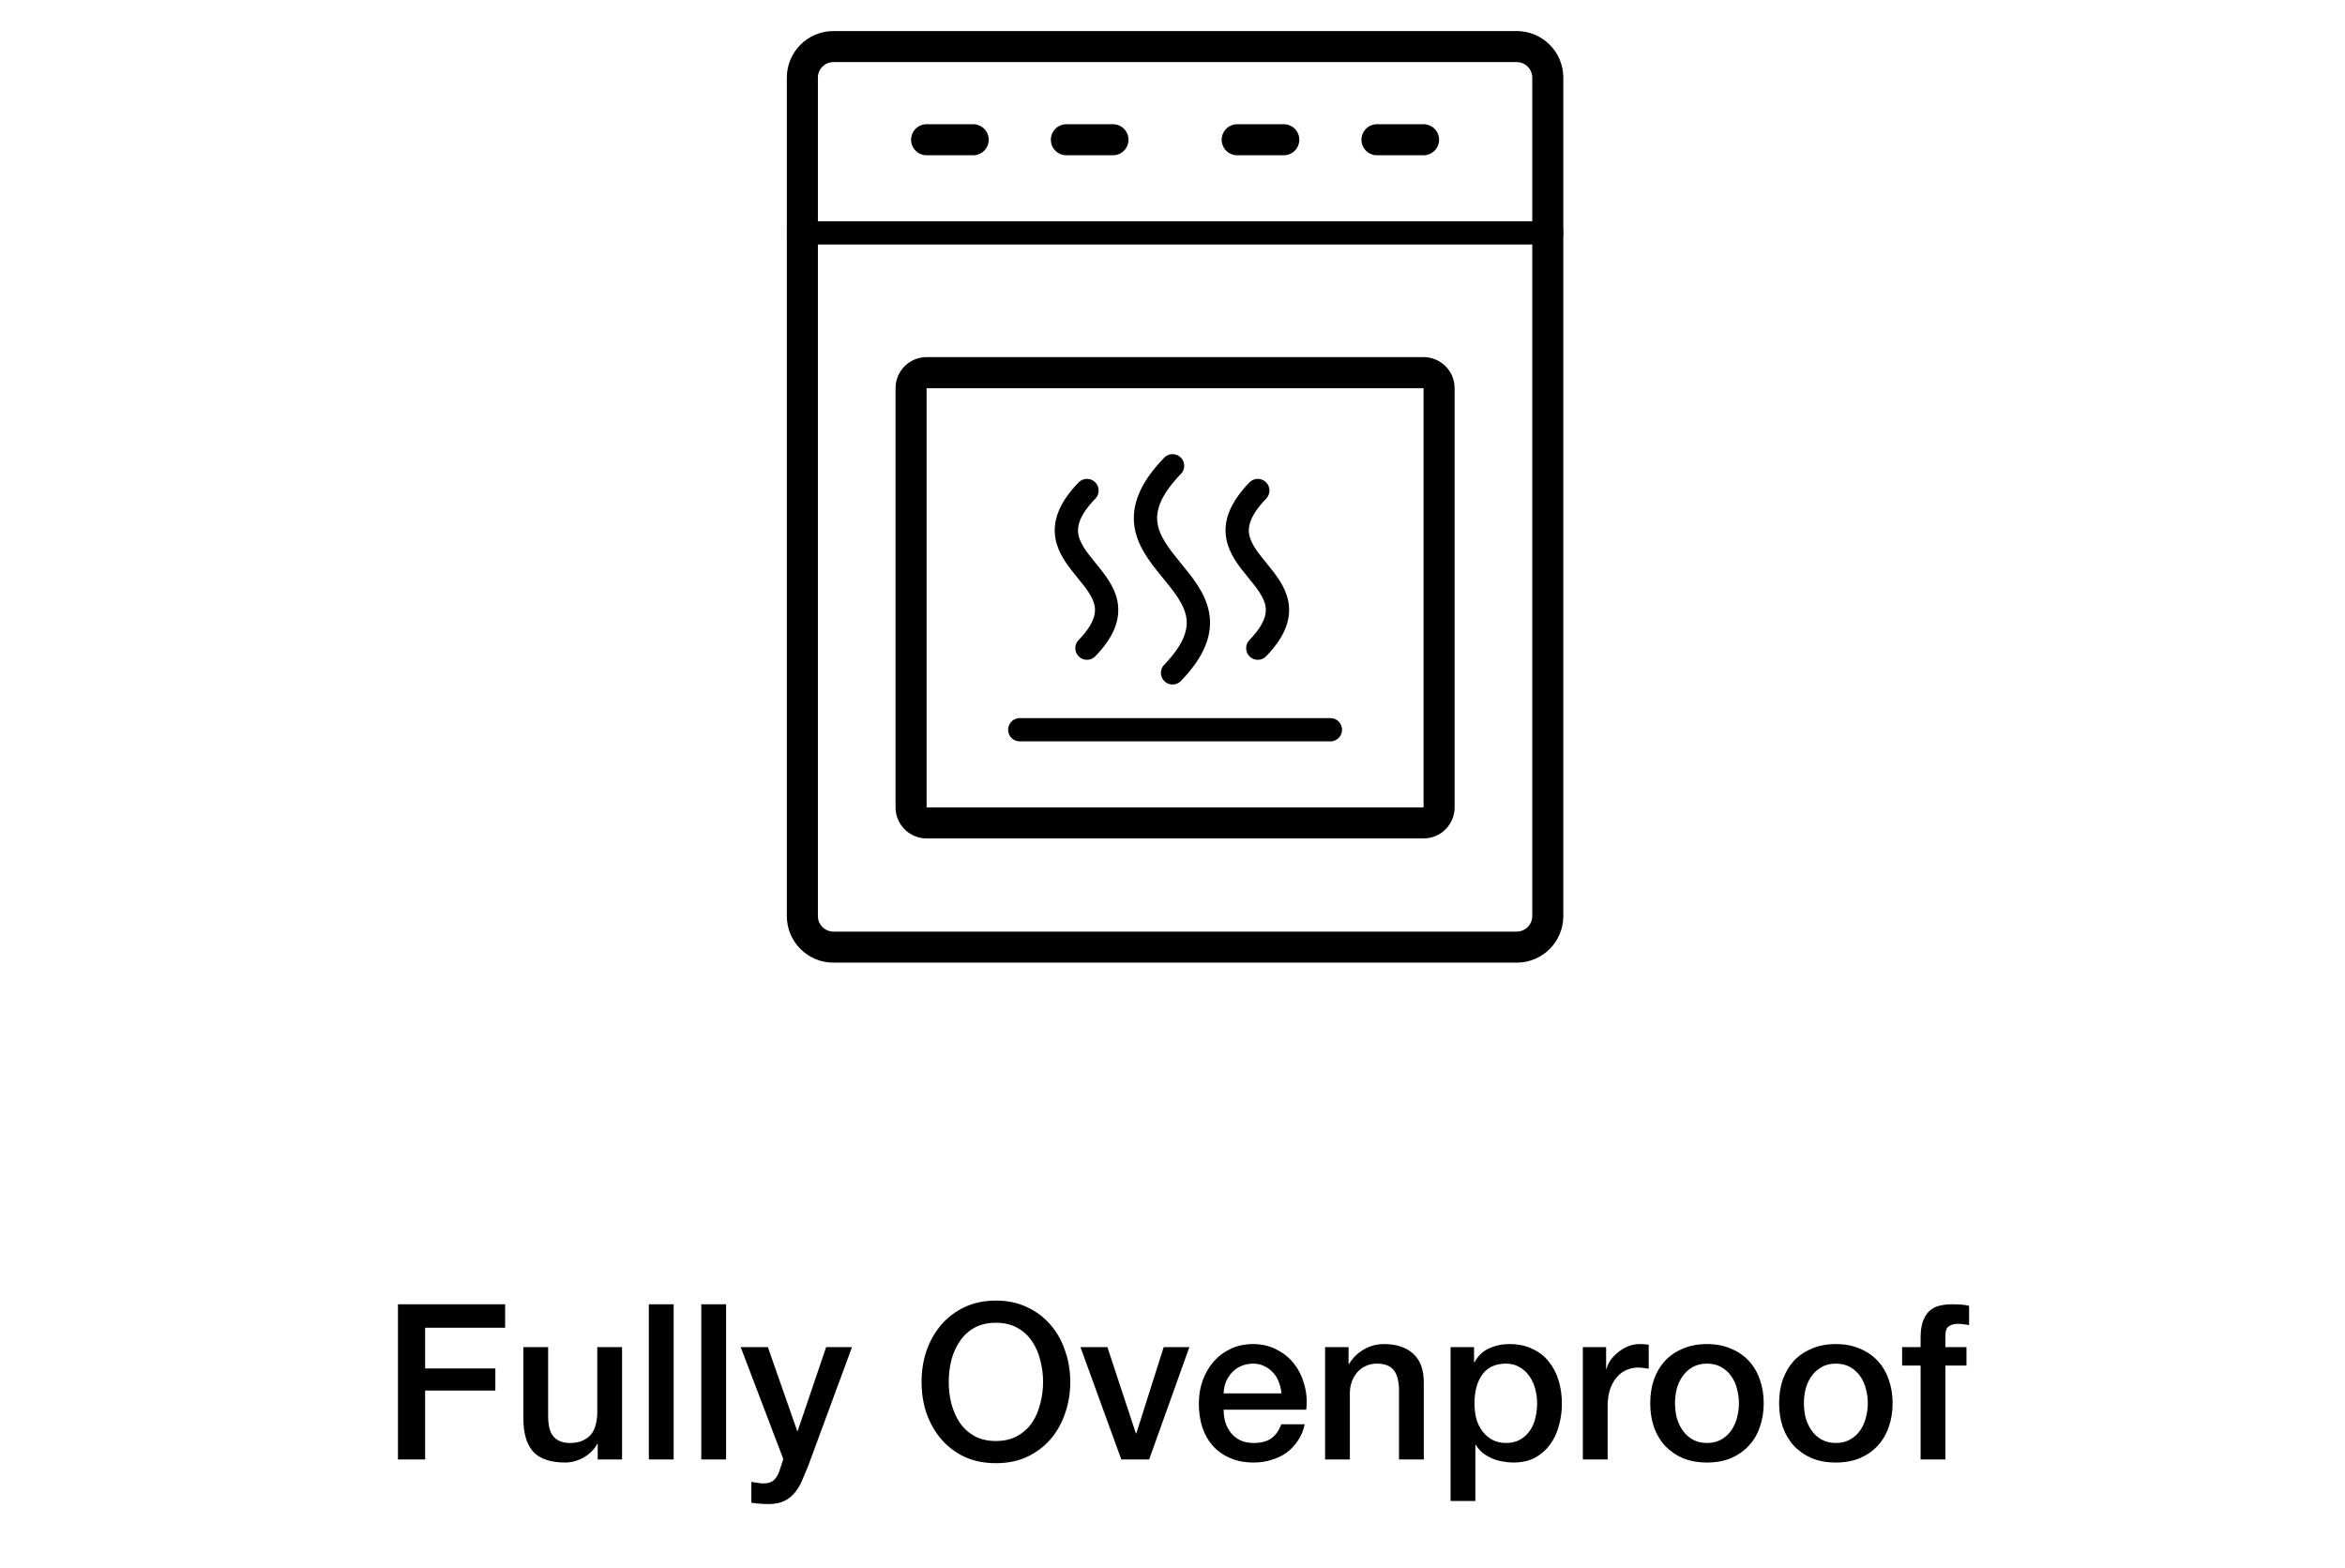 <svg xmlns="http://www.w3.org/2000/svg" fill="none" viewBox="0 0 151 101" height="101" width="151">
<g clip-path="url(#clip0_1_616)">
<path stroke-linejoin="round" stroke-linecap="round" stroke-width="2" stroke="black" d="M99.666 15V5C99.666 3.895 98.771 3 97.666 3H53.666C52.562 3 51.666 3.895 51.666 5V15"></path>
<path stroke-linejoin="round" stroke-linecap="round" stroke-width="1.5" stroke="black" d="M99.666 15H51.666"></path>
<path stroke-linejoin="round" stroke-linecap="round" stroke-width="2" stroke="black" d="M99.666 15V59C99.666 60.105 98.771 61 97.666 61H53.666C52.562 61 51.666 60.105 51.666 59V15"></path>
<path stroke-linejoin="round" stroke-linecap="round" stroke-width="2" stroke="black" d="M92.666 52V25C92.666 24.448 92.219 24 91.666 24H59.666C59.114 24 58.666 24.448 58.666 25V52C58.666 52.552 59.114 53 59.666 53H91.666C92.219 53 92.666 52.552 92.666 52Z"></path>
<path stroke-linejoin="round" stroke-linecap="round" stroke-width="1.5" stroke="black" d="M85.666 47H65.666"></path>
<path stroke-linejoin="round" stroke-linecap="round" stroke-width="2" stroke="black" d="M62.666 9H59.666"></path>
<path stroke-linejoin="round" stroke-linecap="round" stroke-width="2" stroke="black" d="M71.666 9H68.666"></path>
<path stroke-linejoin="round" stroke-linecap="round" stroke-width="2" stroke="black" d="M91.666 9H88.666"></path>
<path stroke-linejoin="round" stroke-linecap="round" stroke-width="2" stroke="black" d="M82.666 9H79.666"></path>
<path stroke-linecap="round" stroke-miterlimit="10" stroke-width="1.5" stroke="black" d="M75.503 43.337C81.324 37.308 69.523 36.193 75.503 30"></path>
<path stroke-linecap="round" stroke-miterlimit="10" stroke-width="1.5" stroke="black" d="M80.993 41.745C85.424 37.155 76.442 36.306 80.993 31.593"></path>
<path stroke-linecap="round" stroke-miterlimit="10" stroke-width="1.5" stroke="black" d="M69.993 41.745C74.424 37.155 65.442 36.306 69.993 31.593"></path>
<path fill="black" d="M25.625 84.004H32.527V85.516H27.375V88.134H31.897V89.562H27.375V94H25.625V84.004ZM40.056 94H38.488V92.992H38.46C38.264 93.356 37.97 93.65 37.578 93.874C37.195 94.089 36.803 94.196 36.402 94.196C35.45 94.196 34.759 93.963 34.33 93.496C33.91 93.02 33.7 92.306 33.7 91.354V86.762H35.296V91.2C35.296 91.835 35.417 92.283 35.66 92.544C35.903 92.805 36.243 92.936 36.682 92.936C37.018 92.936 37.298 92.885 37.522 92.782C37.746 92.679 37.928 92.544 38.068 92.376C38.208 92.199 38.306 91.989 38.362 91.746C38.427 91.503 38.46 91.242 38.46 90.962V86.762H40.056V94ZM41.781 84.004H43.377V94H41.781V84.004ZM45.158 84.004H46.754V94H45.158V84.004ZM47.695 86.762H49.445L51.335 92.166H51.363L53.197 86.762H54.863L52.049 94.392C51.918 94.719 51.788 95.031 51.657 95.33C51.535 95.629 51.382 95.89 51.195 96.114C51.017 96.347 50.794 96.529 50.523 96.66C50.252 96.8 49.907 96.87 49.487 96.87C49.114 96.87 48.745 96.842 48.381 96.786V95.442C48.511 95.461 48.638 95.479 48.759 95.498C48.88 95.526 49.006 95.54 49.137 95.54C49.324 95.54 49.477 95.517 49.599 95.47C49.72 95.423 49.818 95.353 49.893 95.26C49.977 95.176 50.047 95.073 50.103 94.952C50.159 94.831 50.21 94.691 50.257 94.532L50.439 93.972L47.695 86.762ZM64.129 85.194C63.597 85.194 63.135 85.301 62.743 85.516C62.36 85.731 62.048 86.02 61.805 86.384C61.562 86.739 61.38 87.145 61.259 87.602C61.147 88.059 61.091 88.526 61.091 89.002C61.091 89.478 61.147 89.945 61.259 90.402C61.38 90.859 61.562 91.27 61.805 91.634C62.048 91.989 62.36 92.273 62.743 92.488C63.135 92.703 63.597 92.81 64.129 92.81C64.661 92.81 65.118 92.703 65.501 92.488C65.893 92.273 66.21 91.989 66.453 91.634C66.696 91.27 66.873 90.859 66.985 90.402C67.106 89.945 67.167 89.478 67.167 89.002C67.167 88.526 67.106 88.059 66.985 87.602C66.873 87.145 66.696 86.739 66.453 86.384C66.21 86.02 65.893 85.731 65.501 85.516C65.118 85.301 64.661 85.194 64.129 85.194ZM64.129 83.766C64.876 83.766 65.543 83.906 66.131 84.186C66.728 84.466 67.232 84.844 67.643 85.32C68.054 85.796 68.366 86.351 68.581 86.986C68.805 87.621 68.917 88.293 68.917 89.002C68.917 89.721 68.805 90.397 68.581 91.032C68.366 91.667 68.054 92.222 67.643 92.698C67.232 93.174 66.728 93.552 66.131 93.832C65.543 94.103 64.876 94.238 64.129 94.238C63.382 94.238 62.71 94.103 62.113 93.832C61.525 93.552 61.026 93.174 60.615 92.698C60.204 92.222 59.887 91.667 59.663 91.032C59.448 90.397 59.341 89.721 59.341 89.002C59.341 88.293 59.448 87.621 59.663 86.986C59.887 86.351 60.204 85.796 60.615 85.32C61.026 84.844 61.525 84.466 62.113 84.186C62.71 83.906 63.382 83.766 64.129 83.766ZM69.572 86.762H71.308L73.142 92.32H73.17L74.934 86.762H76.586L73.996 94H72.204L69.572 86.762ZM82.516 89.744C82.497 89.492 82.441 89.249 82.348 89.016C82.264 88.783 82.142 88.582 81.984 88.414C81.834 88.237 81.648 88.097 81.424 87.994C81.209 87.882 80.966 87.826 80.696 87.826C80.416 87.826 80.159 87.877 79.926 87.98C79.702 88.073 79.506 88.209 79.338 88.386C79.179 88.554 79.048 88.755 78.946 88.988C78.852 89.221 78.801 89.473 78.792 89.744H82.516ZM78.792 90.794C78.792 91.074 78.829 91.345 78.904 91.606C78.988 91.867 79.109 92.096 79.268 92.292C79.426 92.488 79.627 92.647 79.87 92.768C80.112 92.88 80.402 92.936 80.738 92.936C81.204 92.936 81.578 92.838 81.858 92.642C82.147 92.437 82.362 92.133 82.502 91.732H84.014C83.93 92.124 83.785 92.474 83.58 92.782C83.374 93.09 83.127 93.351 82.838 93.566C82.548 93.771 82.222 93.925 81.858 94.028C81.503 94.14 81.13 94.196 80.738 94.196C80.168 94.196 79.664 94.103 79.226 93.916C78.787 93.729 78.414 93.468 78.106 93.132C77.807 92.796 77.578 92.395 77.42 91.928C77.27 91.461 77.196 90.948 77.196 90.388C77.196 89.875 77.275 89.389 77.434 88.932C77.602 88.465 77.835 88.059 78.134 87.714C78.442 87.359 78.81 87.079 79.24 86.874C79.669 86.669 80.154 86.566 80.696 86.566C81.265 86.566 81.774 86.687 82.222 86.93C82.679 87.163 83.057 87.476 83.356 87.868C83.654 88.26 83.869 88.713 84 89.226C84.14 89.73 84.177 90.253 84.112 90.794H78.792ZM85.325 86.762H86.837V87.826L86.865 87.854C87.108 87.453 87.425 87.14 87.817 86.916C88.209 86.683 88.643 86.566 89.119 86.566C89.912 86.566 90.537 86.771 90.995 87.182C91.452 87.593 91.681 88.209 91.681 89.03V94H90.085V89.45C90.066 88.881 89.945 88.47 89.721 88.218C89.497 87.957 89.147 87.826 88.671 87.826C88.4 87.826 88.157 87.877 87.943 87.98C87.728 88.073 87.546 88.209 87.397 88.386C87.248 88.554 87.131 88.755 87.047 88.988C86.963 89.221 86.921 89.469 86.921 89.73V94H85.325V86.762ZM93.406 86.762H94.918V87.742H94.946C95.17 87.322 95.483 87.023 95.884 86.846C96.285 86.659 96.719 86.566 97.186 86.566C97.755 86.566 98.25 86.669 98.67 86.874C99.099 87.07 99.454 87.345 99.734 87.7C100.014 88.045 100.224 88.451 100.364 88.918C100.504 89.385 100.574 89.884 100.574 90.416C100.574 90.901 100.509 91.373 100.378 91.83C100.257 92.287 100.065 92.693 99.804 93.048C99.552 93.393 99.23 93.673 98.838 93.888C98.446 94.093 97.984 94.196 97.452 94.196C97.219 94.196 96.985 94.173 96.752 94.126C96.519 94.089 96.295 94.023 96.08 93.93C95.865 93.837 95.665 93.72 95.478 93.58C95.301 93.431 95.151 93.258 95.03 93.062H95.002V96.674H93.406V86.762ZM98.978 90.388C98.978 90.061 98.936 89.744 98.852 89.436C98.768 89.128 98.642 88.857 98.474 88.624C98.306 88.381 98.096 88.19 97.844 88.05C97.592 87.901 97.303 87.826 96.976 87.826C96.304 87.826 95.795 88.059 95.45 88.526C95.114 88.993 94.946 89.613 94.946 90.388C94.946 90.752 94.988 91.093 95.072 91.41C95.165 91.718 95.301 91.984 95.478 92.208C95.655 92.432 95.865 92.609 96.108 92.74C96.36 92.871 96.649 92.936 96.976 92.936C97.34 92.936 97.648 92.861 97.9 92.712C98.152 92.563 98.357 92.371 98.516 92.138C98.684 91.895 98.801 91.625 98.866 91.326C98.941 91.018 98.978 90.705 98.978 90.388ZM101.923 86.762H103.421V88.162H103.449C103.495 87.966 103.584 87.775 103.715 87.588C103.855 87.401 104.018 87.233 104.205 87.084C104.401 86.925 104.615 86.799 104.849 86.706C105.082 86.613 105.32 86.566 105.563 86.566C105.749 86.566 105.875 86.571 105.941 86.58C106.015 86.589 106.09 86.599 106.165 86.608V88.148C106.053 88.129 105.936 88.115 105.815 88.106C105.703 88.087 105.591 88.078 105.479 88.078C105.208 88.078 104.951 88.134 104.709 88.246C104.475 88.349 104.27 88.507 104.093 88.722C103.915 88.927 103.775 89.184 103.673 89.492C103.57 89.8 103.519 90.155 103.519 90.556V94H101.923V86.762ZM109.916 94.196C109.338 94.196 108.82 94.103 108.362 93.916C107.914 93.72 107.532 93.454 107.214 93.118C106.906 92.782 106.668 92.381 106.5 91.914C106.342 91.447 106.262 90.934 106.262 90.374C106.262 89.823 106.342 89.315 106.5 88.848C106.668 88.381 106.906 87.98 107.214 87.644C107.532 87.308 107.914 87.047 108.362 86.86C108.82 86.664 109.338 86.566 109.916 86.566C110.495 86.566 111.008 86.664 111.456 86.86C111.914 87.047 112.296 87.308 112.604 87.644C112.922 87.98 113.16 88.381 113.318 88.848C113.486 89.315 113.57 89.823 113.57 90.374C113.57 90.934 113.486 91.447 113.318 91.914C113.16 92.381 112.922 92.782 112.604 93.118C112.296 93.454 111.914 93.72 111.456 93.916C111.008 94.103 110.495 94.196 109.916 94.196ZM109.916 92.936C110.271 92.936 110.579 92.861 110.84 92.712C111.102 92.563 111.316 92.367 111.484 92.124C111.652 91.881 111.774 91.611 111.848 91.312C111.932 91.004 111.974 90.691 111.974 90.374C111.974 90.066 111.932 89.758 111.848 89.45C111.774 89.142 111.652 88.871 111.484 88.638C111.316 88.395 111.102 88.199 110.84 88.05C110.579 87.901 110.271 87.826 109.916 87.826C109.562 87.826 109.254 87.901 108.992 88.05C108.731 88.199 108.516 88.395 108.348 88.638C108.18 88.871 108.054 89.142 107.97 89.45C107.896 89.758 107.858 90.066 107.858 90.374C107.858 90.691 107.896 91.004 107.97 91.312C108.054 91.611 108.18 91.881 108.348 92.124C108.516 92.367 108.731 92.563 108.992 92.712C109.254 92.861 109.562 92.936 109.916 92.936ZM118.215 94.196C117.636 94.196 117.118 94.103 116.661 93.916C116.213 93.72 115.83 93.454 115.513 93.118C115.205 92.782 114.967 92.381 114.799 91.914C114.64 91.447 114.561 90.934 114.561 90.374C114.561 89.823 114.64 89.315 114.799 88.848C114.967 88.381 115.205 87.98 115.513 87.644C115.83 87.308 116.213 87.047 116.661 86.86C117.118 86.664 117.636 86.566 118.215 86.566C118.794 86.566 119.307 86.664 119.755 86.86C120.212 87.047 120.595 87.308 120.903 87.644C121.22 87.98 121.458 88.381 121.617 88.848C121.785 89.315 121.869 89.823 121.869 90.374C121.869 90.934 121.785 91.447 121.617 91.914C121.458 92.381 121.22 92.782 120.903 93.118C120.595 93.454 120.212 93.72 119.755 93.916C119.307 94.103 118.794 94.196 118.215 94.196ZM118.215 92.936C118.57 92.936 118.878 92.861 119.139 92.712C119.4 92.563 119.615 92.367 119.783 92.124C119.951 91.881 120.072 91.611 120.147 91.312C120.231 91.004 120.273 90.691 120.273 90.374C120.273 90.066 120.231 89.758 120.147 89.45C120.072 89.142 119.951 88.871 119.783 88.638C119.615 88.395 119.4 88.199 119.139 88.05C118.878 87.901 118.57 87.826 118.215 87.826C117.86 87.826 117.552 87.901 117.291 88.05C117.03 88.199 116.815 88.395 116.647 88.638C116.479 88.871 116.353 89.142 116.269 89.45C116.194 89.758 116.157 90.066 116.157 90.374C116.157 90.691 116.194 91.004 116.269 91.312C116.353 91.611 116.479 91.881 116.647 92.124C116.815 92.367 117.03 92.563 117.291 92.712C117.552 92.861 117.86 92.936 118.215 92.936ZM122.482 86.762H123.672V86.16C123.672 85.703 123.728 85.334 123.84 85.054C123.952 84.765 124.101 84.545 124.288 84.396C124.475 84.237 124.685 84.135 124.918 84.088C125.161 84.032 125.413 84.004 125.674 84.004C126.187 84.004 126.561 84.037 126.794 84.102V85.348C126.691 85.32 126.579 85.301 126.458 85.292C126.346 85.273 126.211 85.264 126.052 85.264C125.837 85.264 125.651 85.315 125.492 85.418C125.343 85.521 125.268 85.721 125.268 86.02V86.762H126.626V87.952H125.268V94H123.672V87.952H122.482V86.762Z"></path>
</g>
<defs>
<clipPath id="clip0_1_616">
<rect transform="translate(0.667)" fill="white" height="101" width="150"></rect>
</clipPath>
</defs>
</svg>
